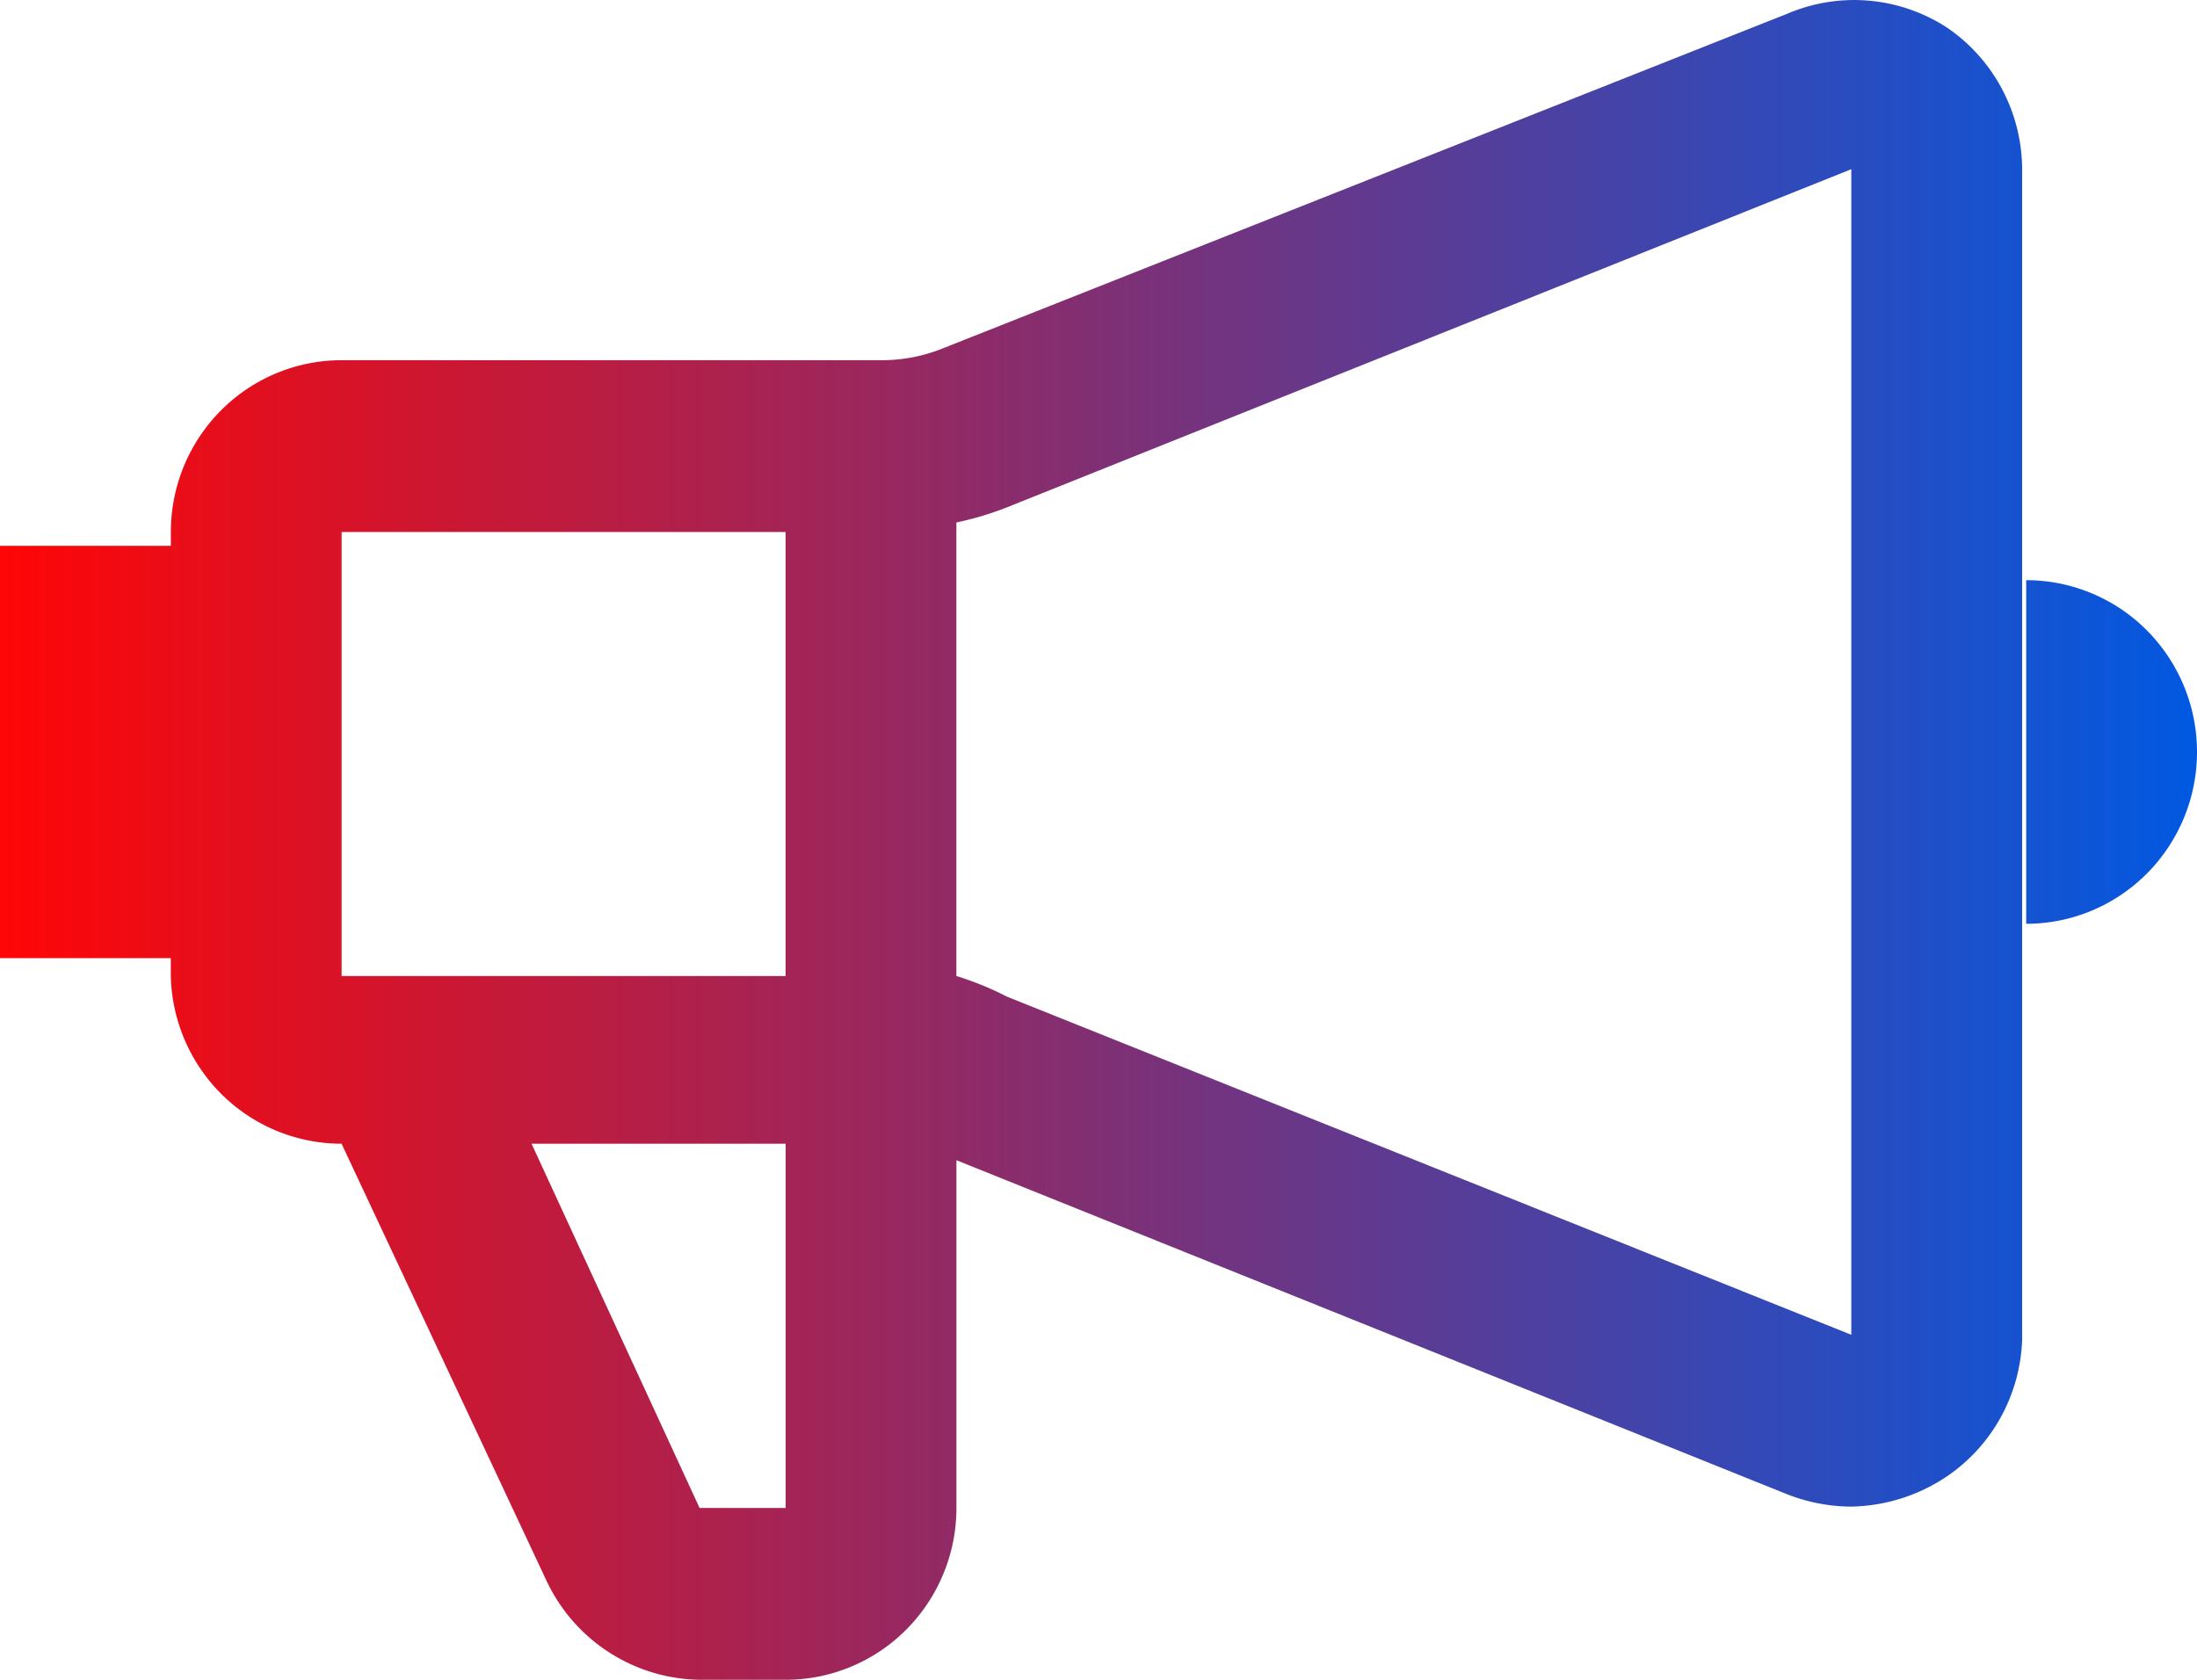 <svg xmlns="http://www.w3.org/2000/svg" width="51" height="39" fill="none" viewBox="0 0 51 39"><path fill="url(#paint0_linear_3844_13040)" d="M45.196.64a3.949 3.949 0 0 0-3.71-.32l-19.57 7.756a3.785 3.785 0 0 1-1.459.287H7.93c-1.051 0-2.06.42-2.803 1.168a4.002 4.002 0 0 0-1.161 2.821v.32H0v9.573h3.965v.415a4 4 0 0 0 1.194 2.76 3.952 3.952 0 0 0 2.77 1.134l4.758 10.148c.322.684.829 1.262 1.463 1.668a3.98 3.98 0 0 0 2.12.63h1.999a3.952 3.952 0 0 0 2.783-1.18 4.002 4.002 0 0 0 1.15-2.81v-8.073l19.283 7.755c.475.187.98.285 1.49.287a4.106 4.106 0 0 0 2.22-.702 3.98 3.98 0 0 0 1.256-1.384 4.008 4.008 0 0 0 .49-1.808V3.927a4.009 4.009 0 0 0-.468-1.861A3.98 3.98 0 0 0 45.196.64Zm-26.96 11.712V22.66H7.93V12.352h10.308Zm0 22.659H16.24l-3.901-8.457h5.899v8.457Zm5.139-11.872a7.273 7.273 0 0 0-1.174-.479V12.13a7.26 7.26 0 0 0 1.174-.351l19.6-7.851V30.99l-19.6-7.851Zm23.66-9.67v7.979c1.052 0 2.06-.42 2.804-1.169A4.002 4.002 0 0 0 51 17.46a4.002 4.002 0 0 0-1.161-2.822 3.952 3.952 0 0 0-2.804-1.168Z"/><defs><linearGradient id="paint0_linear_3844_13040" x1="0" x2="51" y1="15.6" y2="15.6" gradientUnits="userSpaceOnUse"><stop stop-color="#FF0606"/><stop offset="1" stop-color="#0159E2"/></linearGradient></defs></svg>
